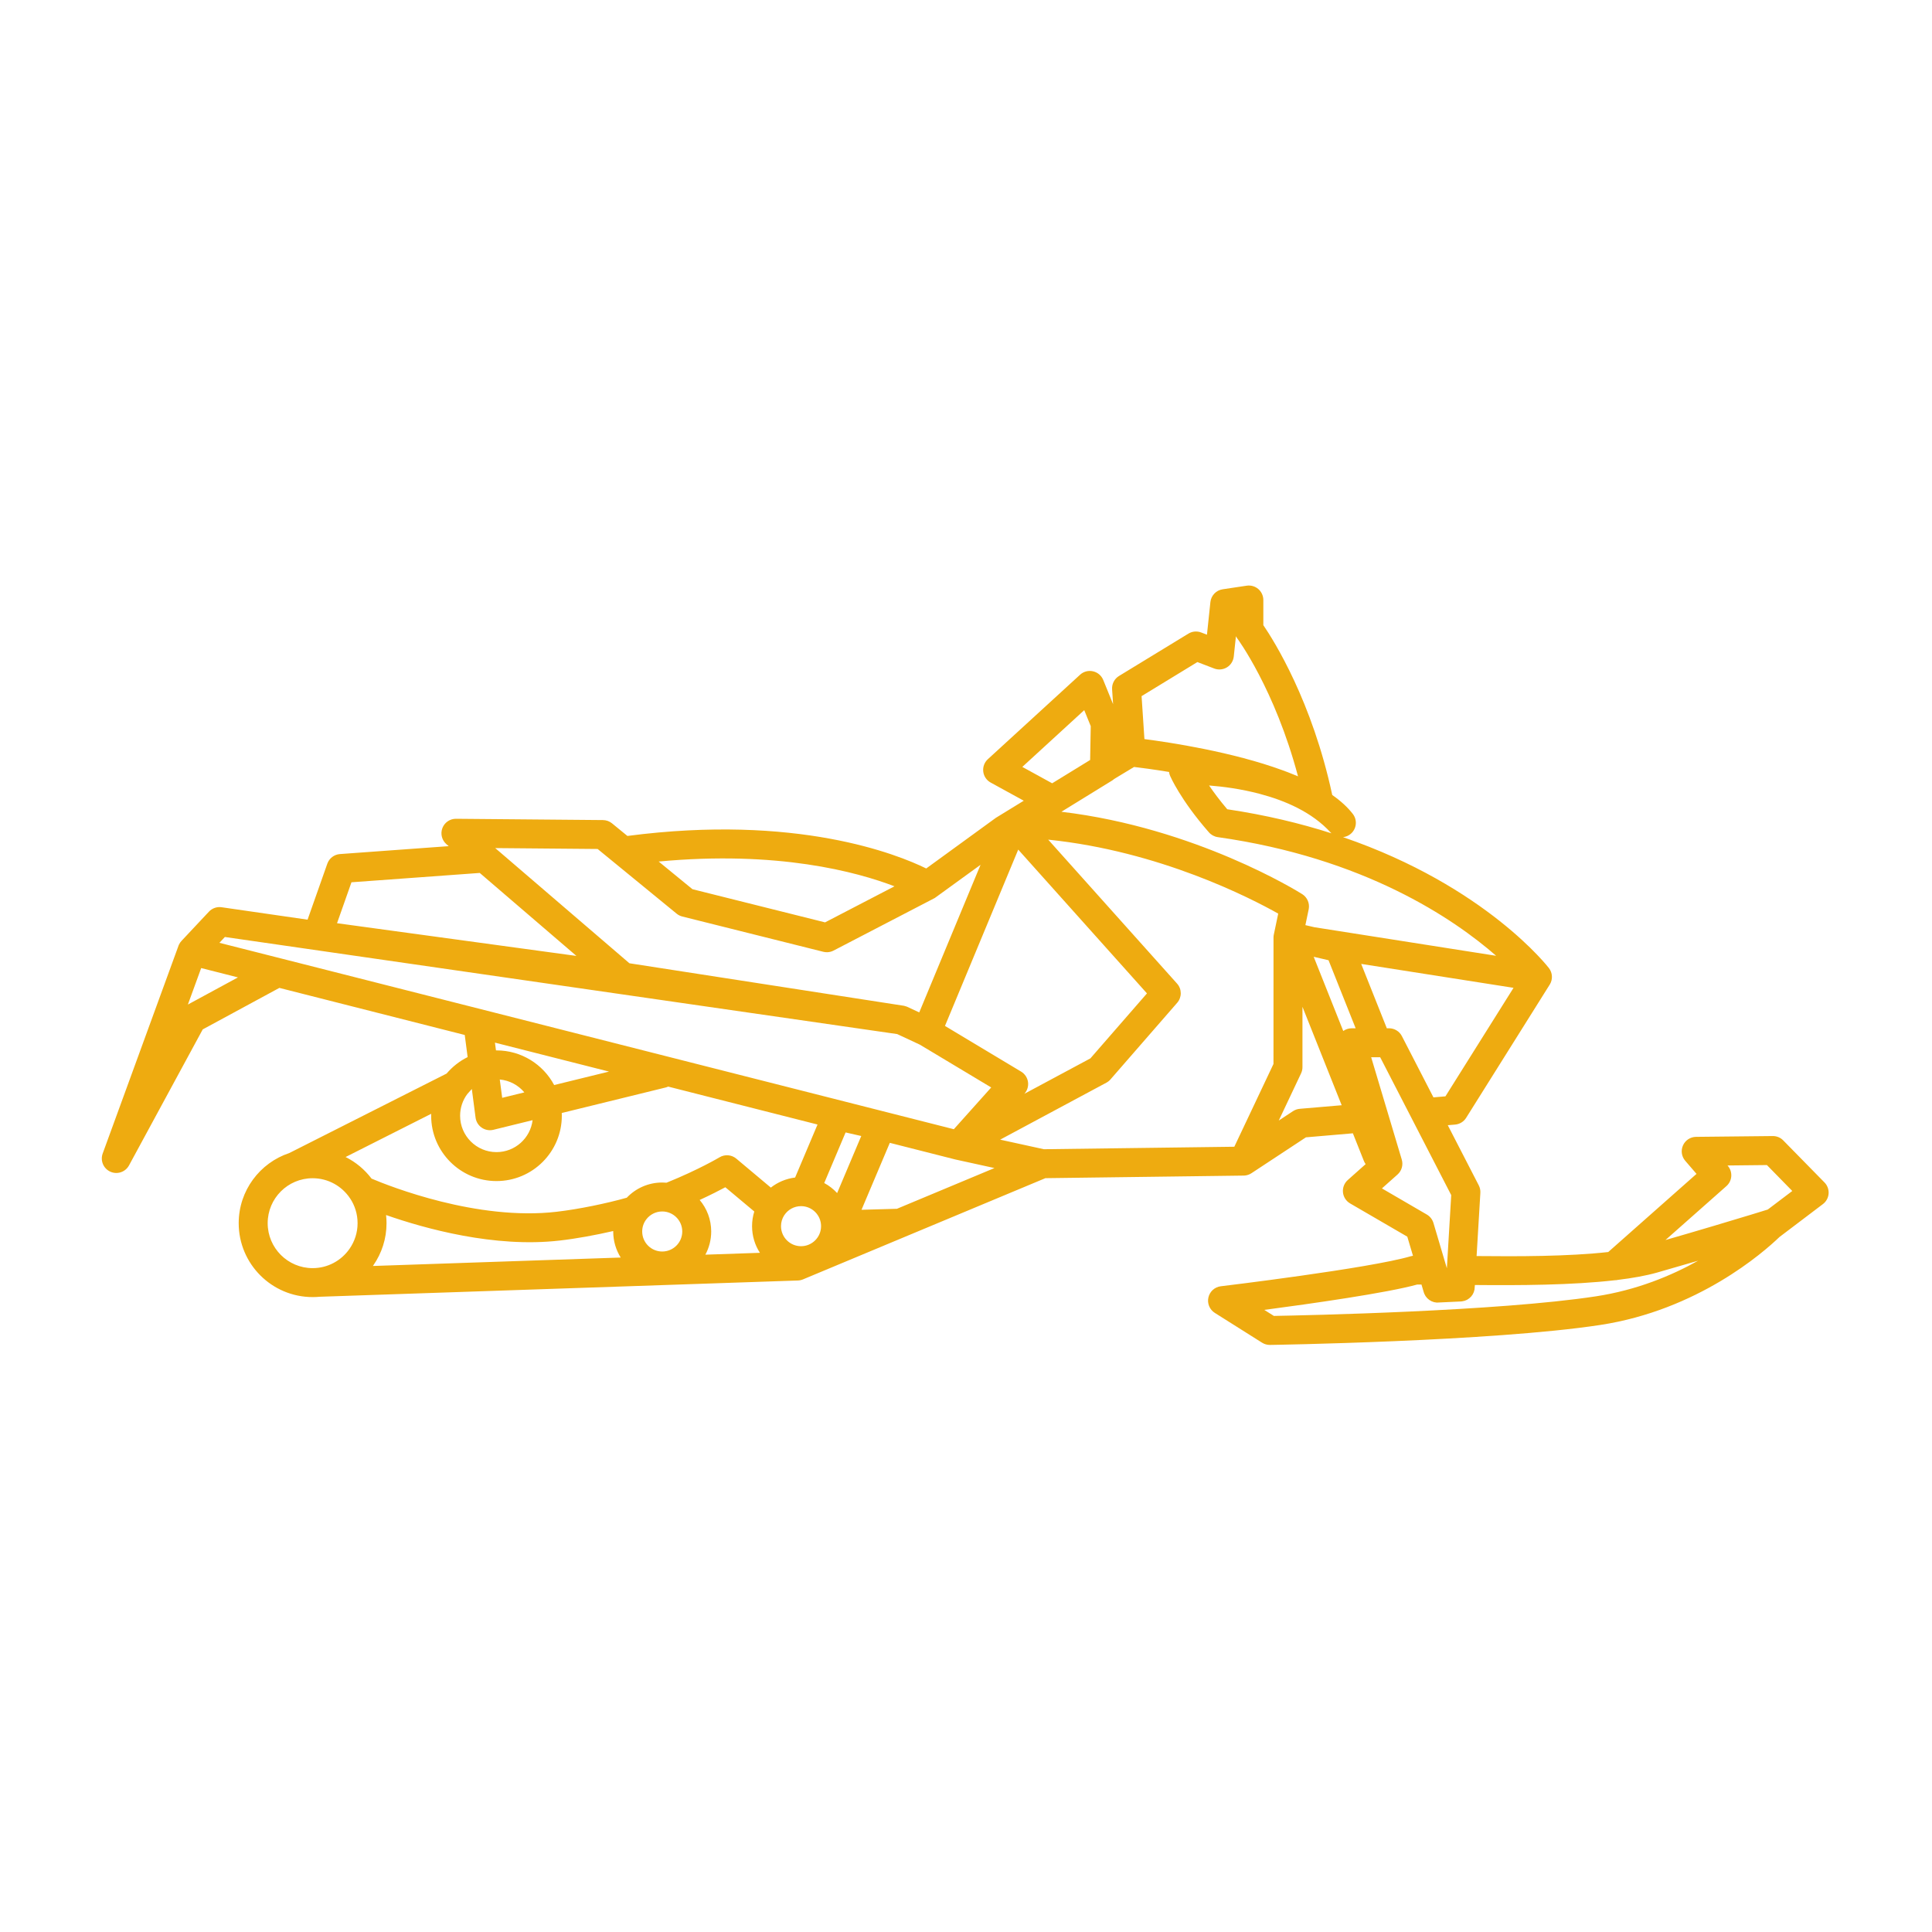 <svg width="60" height="60" viewBox="0 0 60 60" fill="none" xmlns="http://www.w3.org/2000/svg">
<path fill-rule="evenodd" clip-rule="evenodd" d="M5.642 29.215L6.489 28.312C6.589 28.206 6.735 28.154 6.881 28.175L9.552 28.561L10.165 26.823C10.225 26.654 10.378 26.537 10.556 26.524L13.935 26.278L13.865 26.218C13.722 26.094 13.672 25.895 13.738 25.719C13.805 25.542 13.974 25.426 14.163 25.428L18.726 25.468C18.829 25.469 18.928 25.505 19.007 25.57L19.485 25.961C24.745 25.274 27.869 26.532 28.765 26.971L30.928 25.398L31.794 24.867L30.766 24.303C30.639 24.234 30.553 24.107 30.536 23.963C30.518 23.819 30.572 23.675 30.678 23.578L33.542 20.955C33.65 20.855 33.8 20.815 33.944 20.848C34.088 20.88 34.206 20.98 34.262 21.117L34.568 21.869L34.537 21.407C34.526 21.24 34.609 21.08 34.752 20.993L36.907 19.678C37.026 19.605 37.172 19.592 37.303 19.642L37.483 19.711L37.59 18.699C37.611 18.495 37.768 18.331 37.97 18.301L38.718 18.189C38.848 18.17 38.979 18.208 39.078 18.293C39.177 18.379 39.234 18.503 39.234 18.634C39.234 18.634 39.234 19.415 39.234 19.415C39.567 19.902 40.751 21.783 41.374 24.689C41.634 24.871 41.852 25.068 42.014 25.279C42.161 25.47 42.131 25.742 41.947 25.897C41.877 25.956 41.795 25.989 41.71 25.999C46.163 27.526 48.103 30.065 48.103 30.065C48.215 30.21 48.228 30.41 48.134 30.569L48.128 30.578L45.532 34.716C45.457 34.836 45.33 34.913 45.189 34.925L44.962 34.944L45.925 36.813C45.962 36.885 45.979 36.965 45.974 37.046L45.857 39.008C47.135 39.021 48.692 39.022 49.945 38.883L52.687 36.456L52.337 36.05C52.222 35.917 52.195 35.73 52.267 35.571C52.339 35.411 52.497 35.308 52.672 35.306L55.054 35.281C55.177 35.28 55.295 35.328 55.38 35.416L56.661 36.722C56.752 36.814 56.798 36.941 56.789 37.07C56.779 37.199 56.715 37.317 56.611 37.395L55.262 38.417C54.754 38.905 52.723 40.686 49.697 41.148C46.321 41.663 39.44 41.768 39.44 41.768C39.353 41.769 39.267 41.745 39.194 41.698L37.727 40.773C37.566 40.671 37.486 40.479 37.528 40.294C37.57 40.108 37.724 39.969 37.913 39.946C37.913 39.946 42.525 39.393 43.815 39.013C43.837 39.007 43.859 39.002 43.881 38.999L43.705 38.406L41.928 37.373C41.803 37.3 41.721 37.172 41.707 37.029C41.693 36.885 41.748 36.744 41.855 36.648L42.411 36.153C42.389 36.123 42.37 36.089 42.356 36.053L42.015 35.196L40.557 35.321L38.867 36.434C38.805 36.475 38.734 36.5 38.661 36.507L38.62 36.509L32.466 36.589L24.939 39.732C24.889 39.753 24.835 39.765 24.781 39.767L9.928 40.272C9.856 40.279 9.783 40.282 9.709 40.282C8.442 40.282 7.413 39.254 7.413 37.987C7.413 36.973 8.072 36.112 8.984 35.809L13.869 33.341C14.049 33.129 14.271 32.953 14.523 32.829L14.433 32.142L8.676 30.68L6.296 31.969L4.007 36.192C3.895 36.399 3.642 36.485 3.427 36.388C3.212 36.291 3.109 36.045 3.189 35.824L5.542 29.375L5.546 29.363L5.551 29.352L5.555 29.342L5.559 29.334L5.562 29.328C5.583 29.286 5.61 29.248 5.642 29.215ZM44.216 40.131C44.216 40.131 44.145 39.892 44.145 39.892C44.098 39.892 44.052 39.893 44.01 39.893C43.078 40.152 40.729 40.486 39.264 40.68C39.264 40.68 39.56 40.866 39.561 40.867C40.528 40.849 46.501 40.726 49.561 40.259C50.828 40.066 51.904 39.619 52.738 39.152C52.333 39.271 51.902 39.395 51.468 39.519C51.119 39.618 50.7 39.693 50.237 39.749L50.232 39.751C50.219 39.753 50.206 39.755 50.192 39.757L50.161 39.758C48.827 39.913 47.159 39.92 45.804 39.907L45.792 40.048L45.77 40.128L45.735 40.201L45.687 40.266L45.628 40.321L45.561 40.366L45.486 40.397L45.404 40.415L45.372 40.418L44.622 40.453L44.538 40.44L44.459 40.412L44.387 40.37L44.325 40.317L44.272 40.252L44.232 40.177L44.216 40.131ZM42.863 32.834L45.069 37.115L44.934 39.388L44.517 37.98C44.484 37.87 44.411 37.777 44.312 37.719L42.917 36.907L43.401 36.476C43.532 36.36 43.583 36.179 43.533 36.011L42.583 32.834H42.863ZM10.871 37.215C10.621 36.839 10.194 36.591 9.709 36.591C8.938 36.591 8.313 37.216 8.313 37.987C8.313 38.757 8.938 39.383 9.709 39.383C10.18 39.383 10.598 39.149 10.85 38.79L10.857 38.78C11.013 38.555 11.105 38.282 11.105 37.987C11.105 37.703 11.02 37.438 10.873 37.217L10.871 37.215ZM11.99 37.734C11.999 37.817 12.004 37.902 12.004 37.987C12.004 38.472 11.854 38.921 11.597 39.292L11.58 39.316L19.277 39.054C19.13 38.82 19.044 38.542 19.044 38.245C19.044 38.24 19.044 38.236 19.044 38.231C18.501 38.356 17.902 38.467 17.385 38.526C15.366 38.76 13.19 38.154 11.99 37.734ZM23.425 37.624C23.082 37.337 22.526 36.871 22.526 36.871C22.341 36.97 22.07 37.109 21.729 37.266C21.952 37.53 22.087 37.872 22.087 38.245C22.087 38.505 22.021 38.75 21.906 38.965L23.6 38.907C23.445 38.669 23.356 38.385 23.356 38.08C23.356 37.921 23.38 37.768 23.425 37.624ZM50.045 38.871L50.055 38.869C50.049 38.87 50.044 38.871 50.038 38.872L50.045 38.871ZM20.072 37.868L20.072 37.867C20.186 37.719 20.365 37.623 20.566 37.623C20.909 37.623 21.188 37.902 21.188 38.245C21.188 38.589 20.909 38.867 20.566 38.867C20.222 38.867 19.944 38.589 19.944 38.245C19.944 38.103 19.991 37.972 20.072 37.868ZM24.351 37.747C24.29 37.843 24.255 37.958 24.255 38.08C24.255 38.423 24.534 38.702 24.877 38.702C25.22 38.702 25.499 38.423 25.499 38.08C25.499 37.736 25.22 37.458 24.877 37.458C24.66 37.458 24.468 37.569 24.357 37.739C24.355 37.742 24.353 37.745 24.351 37.747ZM54.54 37.674L54.367 37.727C53.777 37.906 52.788 38.204 51.723 38.51L53.615 36.836C53.8 36.673 53.819 36.392 53.658 36.205L53.649 36.195L54.873 36.182L55.661 36.987L54.9 37.563C54.849 37.579 54.723 37.618 54.54 37.674ZM20.751 33.745C20.727 33.757 20.7 33.766 20.673 33.773L17.446 34.565C17.447 34.593 17.448 34.622 17.448 34.65C17.448 35.77 16.539 36.679 15.419 36.679C14.299 36.679 13.39 35.77 13.39 34.65C13.39 34.63 13.39 34.61 13.391 34.59L10.733 35.932C11.051 36.091 11.326 36.322 11.539 36.603C12.109 36.844 14.819 37.918 17.282 37.633C17.979 37.552 18.834 37.374 19.465 37.196C19.742 36.905 20.133 36.724 20.566 36.724C20.611 36.724 20.655 36.726 20.7 36.73C21.709 36.322 22.346 35.941 22.346 35.941C22.51 35.843 22.719 35.859 22.866 35.982L23.939 36.882C24.152 36.715 24.411 36.604 24.693 36.569L25.389 34.923L20.751 33.745ZM26.755 37.571L27.634 35.492L29.666 36.008L30.884 36.275L27.855 37.54L26.755 37.571ZM25.597 36.74C25.748 36.821 25.883 36.927 25.998 37.052L26.747 35.28L26.261 35.169L25.597 36.74ZM14.653 33.82L14.513 33.976C14.372 34.164 14.289 34.398 14.289 34.65C14.289 35.274 14.795 35.78 15.419 35.78C15.996 35.78 16.472 35.346 16.54 34.788L15.322 35.087C15.198 35.117 15.067 35.093 14.961 35.021C14.855 34.949 14.786 34.835 14.769 34.709L14.653 33.82ZM32.553 26.076L36.555 30.547C36.706 30.715 36.708 30.971 36.559 31.142L34.487 33.522C34.452 33.563 34.409 33.597 34.361 33.623L31.061 35.393L32.418 35.69L38.333 35.613L39.549 33.042L39.55 29.109C39.55 29.079 39.554 29.051 39.56 29.023C39.576 28.949 39.696 28.374 39.696 28.373C38.838 27.89 36.012 26.432 32.553 26.076ZM6.814 29.28L6.984 29.099L27.862 32.114L28.571 32.445L30.783 33.772L29.622 35.069L8.727 29.765L6.814 29.28ZM40.449 31.267V33.143C40.449 33.21 40.434 33.275 40.405 33.336L39.713 34.8L40.157 34.507C40.22 34.466 40.292 34.441 40.366 34.435L41.667 34.324L40.449 31.267ZM15.596 34.094L15.521 33.525C15.827 33.553 16.098 33.702 16.284 33.925L15.596 34.094ZM43.069 31.934L42.273 29.935L47.004 30.678L44.889 34.048L44.517 34.08L43.537 32.178C43.46 32.028 43.306 31.934 43.138 31.934H43.069ZM29.347 31.861L31.712 33.28C31.826 33.349 31.905 33.466 31.925 33.598C31.945 33.731 31.905 33.865 31.816 33.965L31.811 33.97L33.863 32.869L35.62 30.851L31.622 26.385L29.347 31.861ZM17.21 33.697C16.869 33.057 16.194 32.621 15.419 32.621C15.414 32.621 15.408 32.621 15.403 32.621L15.371 32.38L18.913 33.279L17.21 33.697ZM42.101 31.934L41.259 29.821L40.798 29.714L41.716 32.019L41.717 32.018C41.792 31.964 41.884 31.934 41.979 31.934H42.101ZM28.548 31.441L30.452 26.857L29.032 27.887L29.01 27.899L25.887 29.521C25.826 29.553 25.759 29.57 25.692 29.572L25.681 29.572C25.644 29.572 25.607 29.568 25.57 29.559L21.189 28.463C21.125 28.447 21.065 28.417 21.014 28.375C21.014 28.375 18.56 26.366 18.56 26.366L15.38 26.338L19.547 29.915L28.076 31.236L28.16 31.261L28.548 31.441ZM7.001 30.255L6.248 30.064L5.835 31.197L7.39 30.354L7.001 30.255ZM14.899 27.11L17.901 29.687L10.467 28.671L10.915 27.4L14.899 27.11ZM34.601 24.192C34.581 24.211 34.559 24.227 34.535 24.242L32.963 25.21C37.132 25.706 40.318 27.69 40.439 27.767L40.443 27.769C40.598 27.868 40.678 28.051 40.644 28.232L40.54 28.731L40.82 28.796L46.464 29.683C45.144 28.53 42.366 26.64 37.819 25.998C37.713 25.983 37.615 25.93 37.544 25.849C36.654 24.834 36.34 24.099 36.34 24.099C36.322 24.059 36.311 24.017 36.306 23.974C35.811 23.892 35.42 23.842 35.219 23.819L34.601 24.192ZM27.779 27.525L25.623 28.645L21.505 27.615L20.456 26.756C24.154 26.409 26.61 27.077 27.779 27.525ZM41.349 25.879C41.341 25.872 41.334 25.864 41.326 25.856C40.743 25.218 39.908 24.862 39.122 24.654C38.538 24.499 37.977 24.427 37.549 24.394C37.691 24.603 37.877 24.853 38.113 25.132C39.307 25.31 40.384 25.57 41.349 25.879ZM33.855 23.602L32.676 24.326L31.749 23.817L33.672 22.054C33.672 22.055 33.874 22.551 33.874 22.551L33.855 23.602ZM40.311 24.11C39.592 21.398 38.425 19.827 38.425 19.827C38.408 19.805 38.394 19.782 38.383 19.758L38.316 20.388C38.301 20.527 38.223 20.652 38.104 20.725C37.984 20.798 37.838 20.811 37.708 20.761L37.186 20.561L35.453 21.619L35.541 22.953C36.343 23.057 38.27 23.349 39.836 23.923C39.941 23.961 40.045 24.001 40.147 24.043C40.202 24.064 40.256 24.087 40.311 24.11Z" fill="#EEAB10"/>
</svg>
